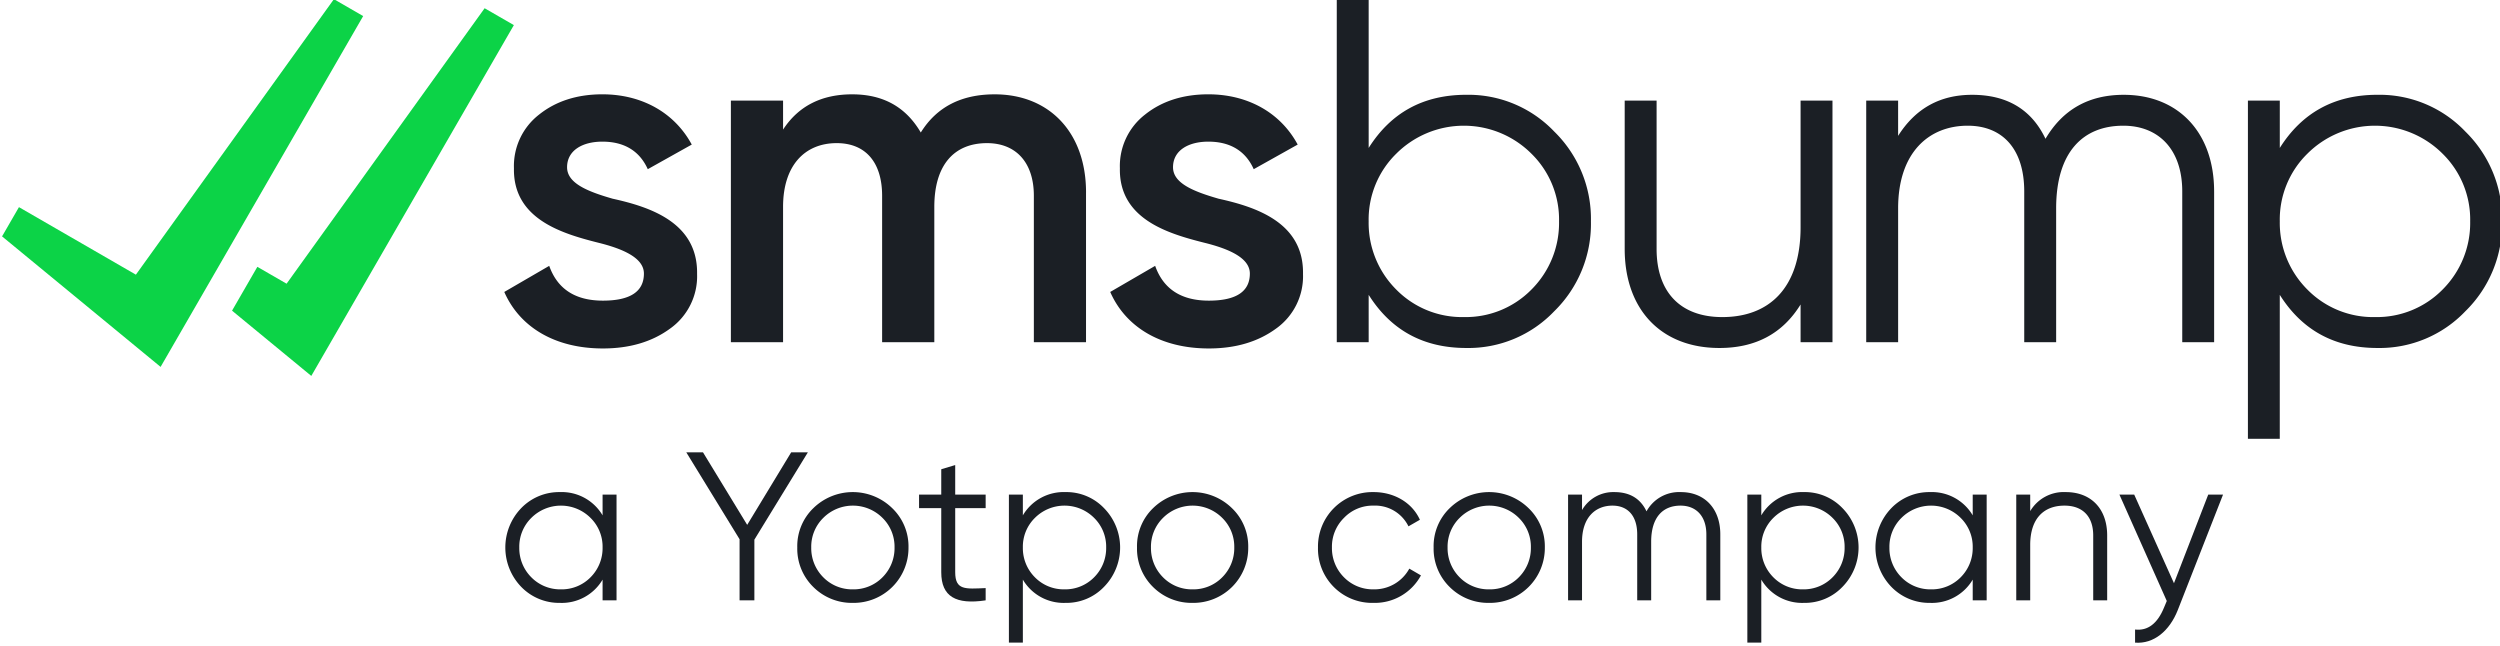 <svg id="Layer_1" data-name="Layer 1" xmlns="http://www.w3.org/2000/svg" viewBox="0 0 600 155"><defs><style>.cls-1{fill:#0cd347;}.cls-1,.cls-2{fill-rule:evenodd;}.cls-2,.cls-3{fill:#1b1f25;}</style></defs><path class="cls-1" d="M80.139-.197,32.613,65.92,4.549,49.716.494,56.733,38.543,88.055l48.617-84.196Zm36.172,2.174-47.53,66.11-7.017-4.048L55.69,74.56,74.711,90.221l48.617-84.196Z"/><path class="cls-2" d="M147.002,47.682c8.933,1.973,20.526,5.683,20.298,18.094a15.389,15.389,0,0,1-6.5,13.103c-4.288,3.132-9.621,4.751-16.117,4.751-11.48,0-19.945-5.101-23.655-13.563l10.784-6.264q2.959,8.347,12.871,8.351c6.614,0,9.856-2.205,9.856-6.496,0-3.71-4.869-5.915-11.016-7.424-8.697-2.201-20.412-5.679-20.177-17.858a15.616,15.616,0,0,1,6.029-12.871c4.06-3.246,9.161-4.869,15.193-4.869,9.625,0,17.394,4.523,21.454,12.061l-10.556,5.907c-1.977-4.406-5.683-6.61-10.902-6.61-4.755,0-8.465,2.091-8.465,6.146,0,3.828,4.869,5.801,10.898,7.538M260.646,46.177V82.125H248.125V46.991c0-8.001-4.295-12.639-11.251-12.639-7.77,0-12.639,5.101-12.639,15.307V82.129H211.709v-35.138c0-8.001-3.942-12.639-10.902-12.639-7.538,0-12.871,5.219-12.871,15.307V82.129H175.412V24.145h12.525v6.956c3.71-5.679,9.275-8.461,16.585-8.461,7.42,0,12.871,3.014,16.467,9.161,3.828-6.146,9.739-9.161,17.74-9.161,13.106,0,21.921,9.161,21.921,23.541m31.778,1.501c8.933,1.973,20.526,5.683,20.294,18.094a15.401,15.401,0,0,1-6.492,13.103c-4.295,3.132-9.628,4.751-16.121,4.751-11.48,0-19.945-5.101-23.655-13.563l10.784-6.264q2.954,8.347,12.871,8.351c6.61,0,9.856-2.205,9.856-6.496,0-3.71-4.869-5.915-11.016-7.424-8.697-2.201-20.412-5.679-20.177-17.858a15.615,15.615,0,0,1,6.029-12.871c4.06-3.246,9.161-4.869,15.193-4.869,9.625,0,17.394,4.523,21.45,12.061l-10.552,5.907c-1.969-4.406-5.679-6.61-10.898-6.61-4.755,0-8.469,2.091-8.469,6.146,0,3.828,4.873,5.801,10.902,7.538m58.899,28.418a22.119,22.119,0,0,0,16.231-6.61,22.581,22.581,0,0,0,6.614-16.353,22.123,22.123,0,0,0-6.614-16.235,22.947,22.947,0,0,0-32.466,0,22.129,22.129,0,0,0-6.614,16.235,22.581,22.581,0,0,0,6.614,16.353,22.117,22.117,0,0,0,16.231,6.61m21.689-44.531a29.303,29.303,0,0,1,8.811,21.568,29.312,29.312,0,0,1-8.811,21.572A28.462,28.462,0,0,1,351.904,83.516c-10.32,0-18.09-4.288-23.423-12.757V82.125h-7.656V-.197h7.656V35.507c5.333-8.465,13.103-12.757,23.423-12.757a28.466,28.466,0,0,1,21.108,8.815m59.127-7.42h7.656V82.125h-7.656V73.078q-6.437,10.44-19.481,10.438c-14.034,0-22.731-9.275-22.731-23.773v-35.598H397.583V59.747c0,10.32,5.679,16.353,15.771,16.353,11.13,0,18.785-6.842,18.785-21.572ZM531.392,45.945V82.125h-7.652V45.945c0-10.092-5.683-15.775-14.148-15.775-9.625,0-16.117,6.264-16.117,19.835v32.12h-7.659V45.945c0-10.206-5.215-15.775-13.57-15.775-9.275,0-16.695,6.382-16.695,19.835v32.12h-7.659V24.145h7.656V32.611c4.174-6.61,10.088-9.856,17.744-9.856,8.347,0,14.262,3.478,17.626,10.556,4.174-7.078,10.438-10.556,18.785-10.556,12.989,0,21.686,8.933,21.686,23.195m38.605,30.147a22.134,22.134,0,0,0,16.235-6.61,22.581,22.581,0,0,0,6.614-16.353,22.123,22.123,0,0,0-6.614-16.235,22.951,22.951,0,0,0-32.47,0,22.125,22.125,0,0,0-6.61,16.235,22.581,22.581,0,0,0,6.614,16.353,22.105,22.105,0,0,0,16.231,6.61m21.686-44.531a29.306,29.306,0,0,1,8.815,21.568,29.315,29.315,0,0,1-8.815,21.572A28.454,28.454,0,0,1,570.574,83.516c-10.32,0-18.094-4.288-23.427-12.757v34.56h-7.648V24.142h7.652V35.507c5.333-8.465,13.106-12.757,23.427-12.757a28.457,28.457,0,0,1,21.104,8.815"/><path class="cls-3" d="M144.621,118.711h3.349v25.373h-3.349V139.11a11.374,11.374,0,0,1-10.25,5.582,12.647,12.647,0,0,1-9.287-3.856,13.607,13.607,0,0,1,0-18.877,12.647,12.647,0,0,1,9.287-3.856,11.374,11.374,0,0,1,10.25,5.582Zm-9.997,22.734a9.685,9.685,0,0,0,7.104-2.892,9.882,9.882,0,0,0,2.893-7.155,9.682,9.682,0,0,0-2.893-7.104,10.045,10.045,0,0,0-14.208,0,9.684,9.684,0,0,0-2.892,7.104,9.883,9.883,0,0,0,2.892,7.155A9.686,9.686,0,0,0,134.625,141.444Z"/><path class="cls-3" d="M193.888,108.562l-12.838,20.958v14.564h-3.552V129.418l-12.787-20.856h4.009l10.606,17.406,10.555-17.406Z"/><path class="cls-3" d="M204.693,144.692a13.094,13.094,0,0,1-9.489-3.806,12.858,12.858,0,0,1-3.857-9.489,12.667,12.667,0,0,1,3.857-9.439,13.541,13.541,0,0,1,18.928,0,12.71,12.71,0,0,1,3.907,9.439,13.169,13.169,0,0,1-13.346,13.295Zm0-3.248a9.685,9.685,0,0,0,7.104-2.892,9.882,9.882,0,0,0,2.893-7.155,9.682,9.682,0,0,0-2.893-7.104,10.045,10.045,0,0,0-14.208,0,9.684,9.684,0,0,0-2.892,7.104,9.883,9.883,0,0,0,2.892,7.155A9.686,9.686,0,0,0,204.693,141.444Z"/><path class="cls-3" d="M236.557,121.958h-7.307v15.376c0,4.364,2.436,4.009,7.307,3.806v2.943c-7.104,1.066-10.656-.863-10.656-6.749v-15.376h-5.328V118.711h5.328v-6.089l3.349-1.014v7.104h7.307Z"/><path class="cls-3" d="M264.972,121.958a13.479,13.479,0,0,1,0,18.877,12.455,12.455,0,0,1-9.235,3.856,11.374,11.374,0,0,1-10.251-5.582v15.122h-3.349V118.711h3.349v4.973a11.374,11.374,0,0,1,10.251-5.582A12.455,12.455,0,0,1,264.972,121.958Zm-9.489,19.486a9.686,9.686,0,0,0,7.104-2.892,9.883,9.883,0,0,0,2.893-7.155,9.684,9.684,0,0,0-2.893-7.104,10.045,10.045,0,0,0-14.208,0,9.682,9.682,0,0,0-2.893,7.104,9.882,9.882,0,0,0,2.893,7.155A9.684,9.684,0,0,0,255.483,141.444Z"/><path class="cls-3" d="M286.229,144.692a13.095,13.095,0,0,1-9.489-3.806,12.858,12.858,0,0,1-3.857-9.489,12.667,12.667,0,0,1,3.857-9.439,13.541,13.541,0,0,1,18.928,0,12.711,12.711,0,0,1,3.907,9.439,13.17,13.17,0,0,1-13.346,13.295Zm0-3.248a9.685,9.685,0,0,0,7.104-2.892,9.882,9.882,0,0,0,2.893-7.155,9.682,9.682,0,0,0-2.893-7.104,10.045,10.045,0,0,0-14.208,0,9.684,9.684,0,0,0-2.893,7.104,9.883,9.883,0,0,0,2.893,7.155A9.686,9.686,0,0,0,286.229,141.444Z"/><path class="cls-3" d="M320.121,140.886a13.012,13.012,0,0,1-3.806-9.489,13.087,13.087,0,0,1,13.346-13.295c5.024,0,9.286,2.588,11.113,6.647l-2.741,1.573a8.897,8.897,0,0,0-8.372-4.973,9.535,9.535,0,0,0-7.105,2.943,9.684,9.684,0,0,0-2.892,7.104,9.883,9.883,0,0,0,2.892,7.155,9.685,9.685,0,0,0,7.105,2.892,9.536,9.536,0,0,0,8.575-4.972l2.791,1.624a12.581,12.581,0,0,1-11.367,6.596A12.966,12.966,0,0,1,320.121,140.886Z"/><path class="cls-3" d="M357.415,144.692a13.093,13.093,0,0,1-9.489-3.806,12.855,12.855,0,0,1-3.857-9.489,12.664,12.664,0,0,1,3.857-9.439,13.54,13.54,0,0,1,18.927,0,12.711,12.711,0,0,1,3.907,9.439,13.17,13.17,0,0,1-13.345,13.295Zm0-3.248a9.685,9.685,0,0,0,7.104-2.892,9.884,9.884,0,0,0,2.893-7.155,9.684,9.684,0,0,0-2.893-7.104,10.045,10.045,0,0,0-14.208,0,9.684,9.684,0,0,0-2.892,7.104,9.883,9.883,0,0,0,2.892,7.155A9.685,9.685,0,0,0,357.415,141.444Z"/><path class="cls-3" d="M412.873,128.251v15.832h-3.348V128.251c0-4.415-2.487-6.901-6.191-6.901-4.212,0-7.053,2.74-7.053,8.677v14.056H392.931V128.251c0-4.466-2.284-6.901-5.937-6.901-4.06,0-7.307,2.79-7.307,8.677v14.056h-3.349V118.711h3.349v3.705a8.658,8.658,0,0,1,7.764-4.313c3.654,0,6.241,1.522,7.713,4.618a8.92,8.92,0,0,1,8.22-4.618C409.067,118.102,412.873,122.01,412.873,128.251Z"/><path class="cls-3" d="M442.198,121.958a13.477,13.477,0,0,1,0,18.877,12.456,12.456,0,0,1-9.235,3.856,11.373,11.373,0,0,1-10.251-5.582v15.122H419.363V118.711h3.349v4.973a11.373,11.373,0,0,1,10.251-5.582A12.456,12.456,0,0,1,442.198,121.958Zm-9.489,19.486a9.684,9.684,0,0,0,7.104-2.892,9.88,9.88,0,0,0,2.893-7.155,9.681,9.681,0,0,0-2.893-7.104,10.045,10.045,0,0,0-14.208,0,9.684,9.684,0,0,0-2.892,7.104,9.883,9.883,0,0,0,2.892,7.155A9.687,9.687,0,0,0,432.709,141.444Z"/><path class="cls-3" d="M473.452,118.711h3.349v25.373h-3.349V139.11a11.373,11.373,0,0,1-10.25,5.582,12.647,12.647,0,0,1-9.287-3.856,13.607,13.607,0,0,1,0-18.877,12.647,12.647,0,0,1,9.287-3.856,11.373,11.373,0,0,1,10.25,5.582Zm-9.996,22.734a9.685,9.685,0,0,0,7.104-2.892,9.883,9.883,0,0,0,2.892-7.155,9.684,9.684,0,0,0-2.892-7.104,10.045,10.045,0,0,0-14.208,0,9.684,9.684,0,0,0-2.892,7.104,9.883,9.883,0,0,0,2.892,7.155A9.685,9.685,0,0,0,463.456,141.444Z"/><path class="cls-3" d="M505.721,128.505v15.578h-3.349V128.505c0-4.517-2.487-7.155-6.901-7.155-4.871,0-8.221,2.994-8.221,9.439v13.295H483.901V118.711h3.349v3.959a9.345,9.345,0,0,1,8.525-4.567C501.915,118.102,505.721,122.162,505.721,128.505Z"/><path class="cls-3" d="M529.973,118.711h3.553l-10.86,27.707c-1.978,5.024-5.785,8.17-10.25,7.815v-3.146c3.044.355,5.378-1.421,6.952-5.277l.66-1.573L508.661,118.711h3.552l9.54,21.262Z"/></svg>